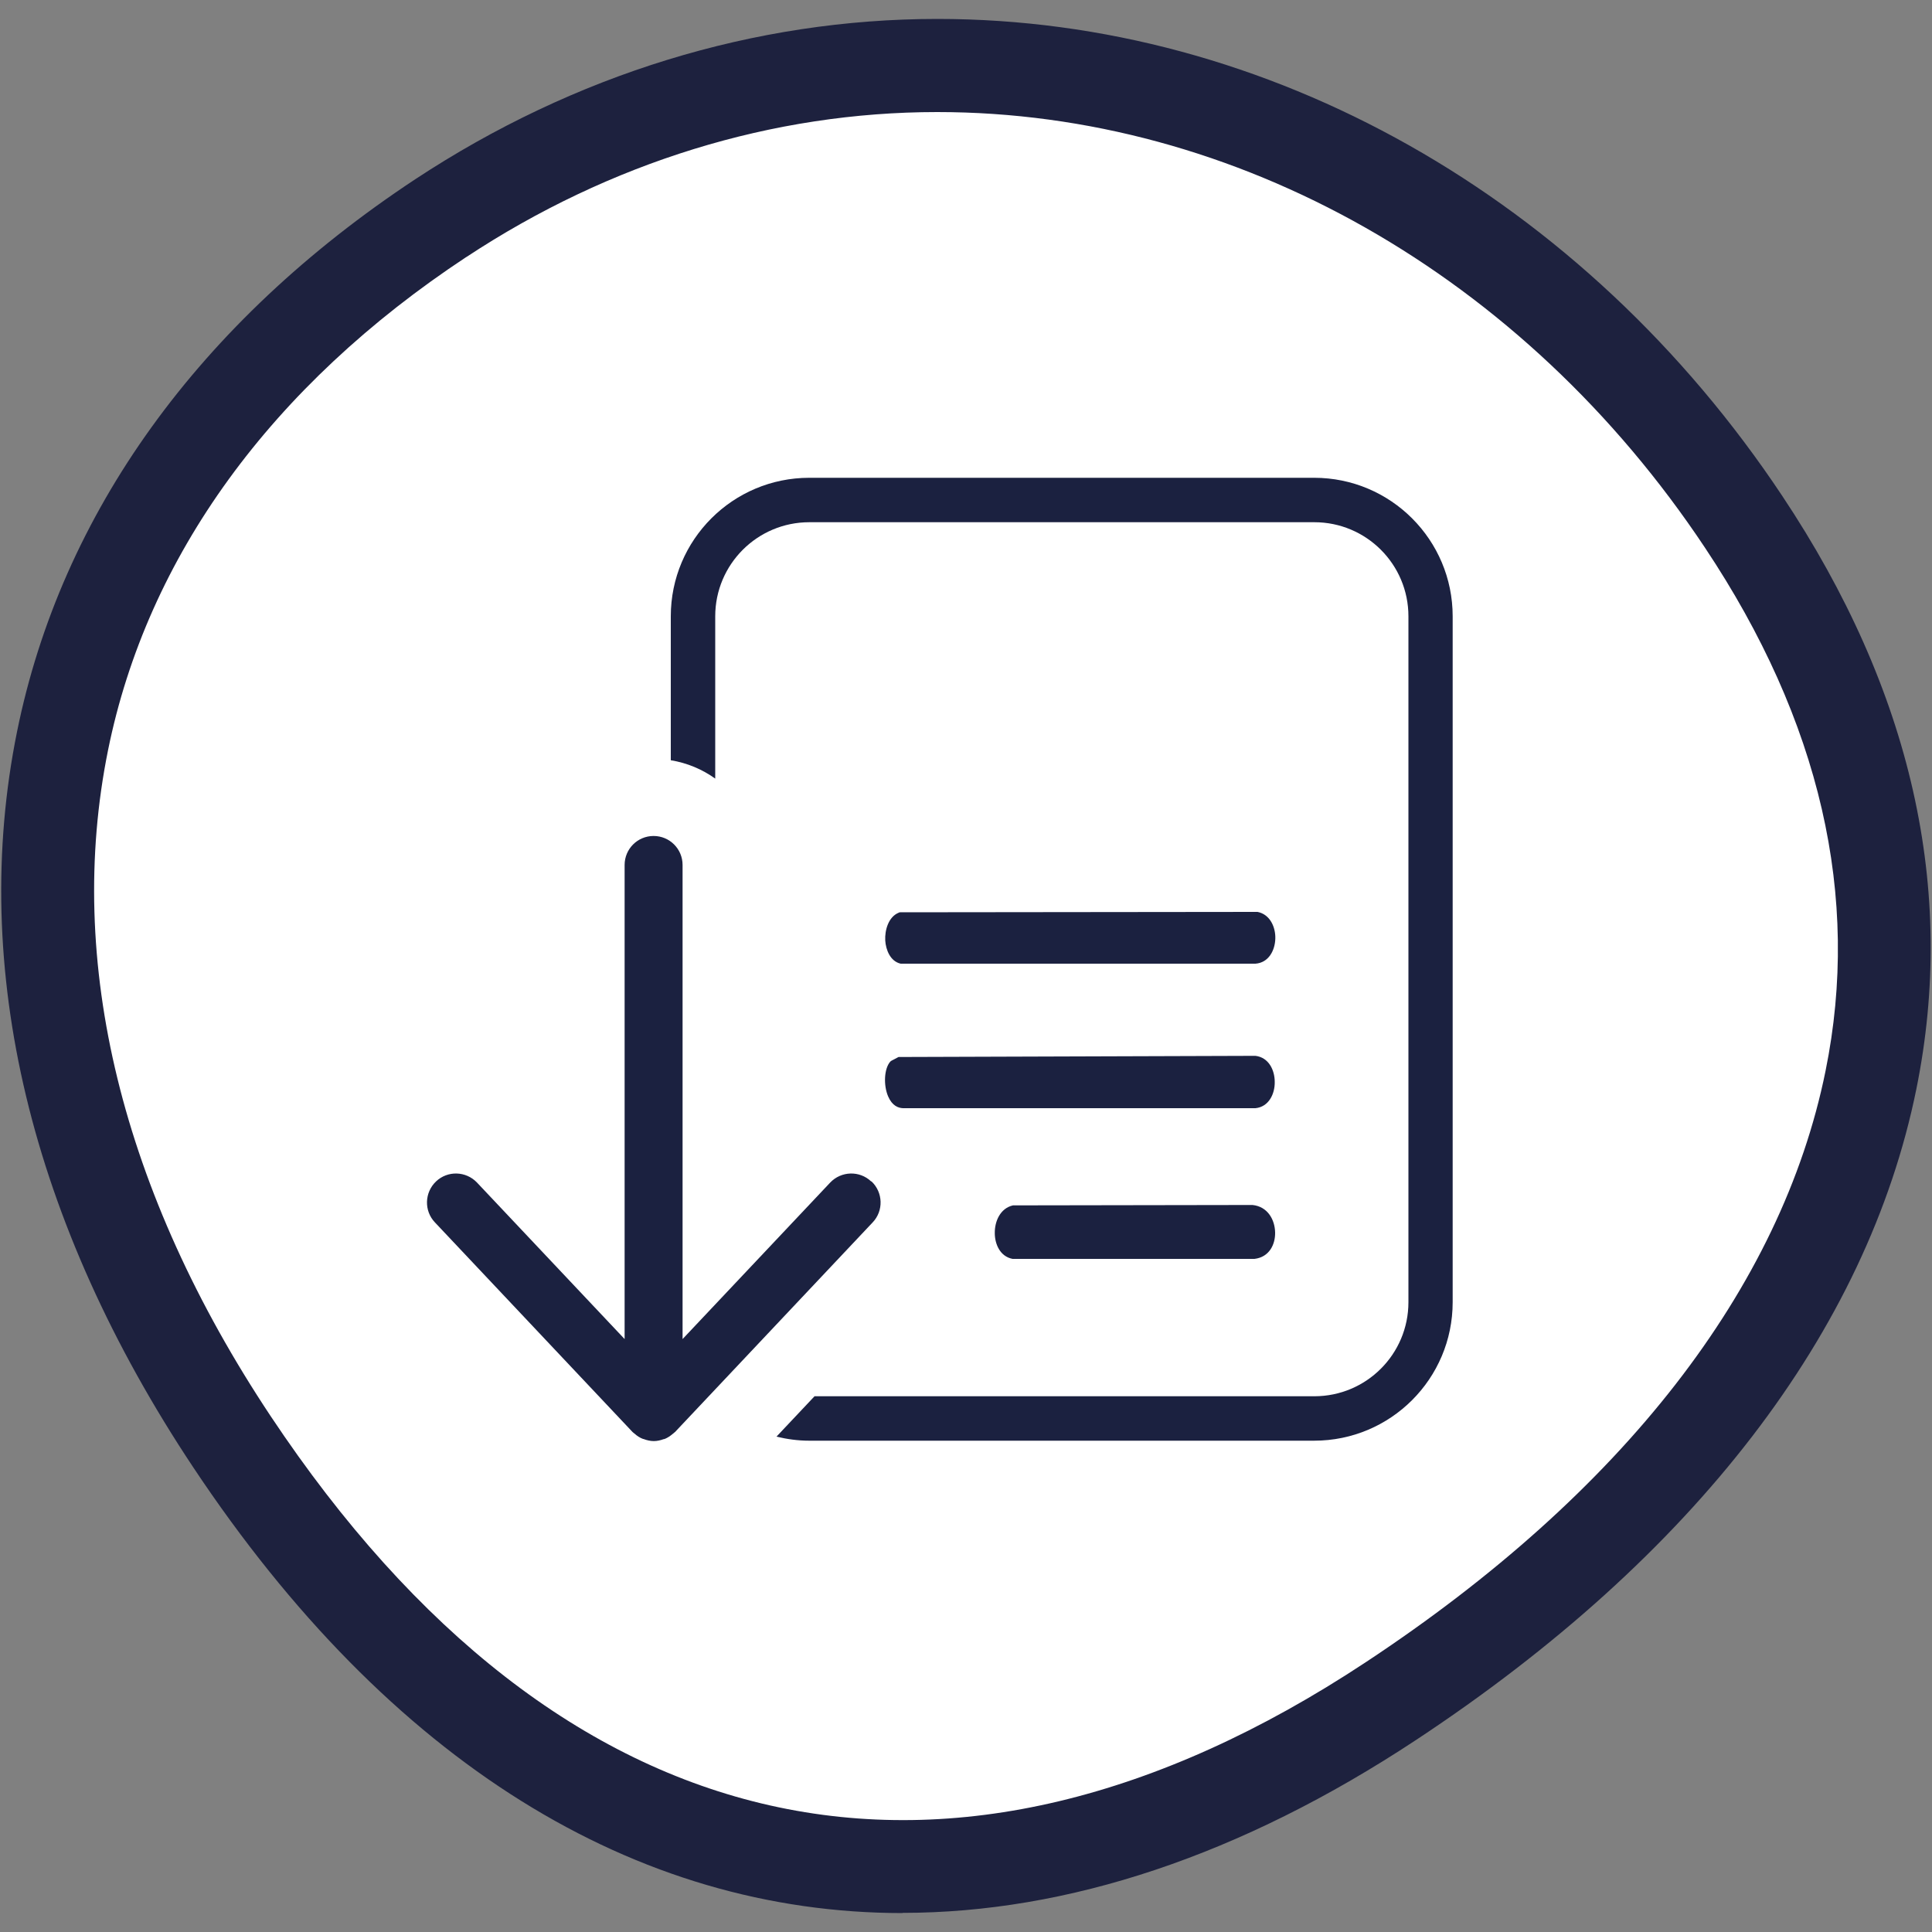 <?xml version="1.0" encoding="UTF-8"?>
<svg id="Calque_1" data-name="Calque 1" xmlns="http://www.w3.org/2000/svg" viewBox="0 0 100 100">
  <rect x="0" y="0" width="100" height="100" fill="#808080" stroke="none"/>
  <defs>
    <style>
      .cls-1 {
        fill: #fff;
      }

      .cls-2 {
        fill: #1b2140;
      }

      .cls-3 {
        fill: #1d213e;
      }
    </style>
  </defs>
  <g>
    <path class="cls-1" d="M22.81,11.29C-.41,26.62-3.38,51.49,12.01,74.63c15.39,23.13,36.77,28.75,59.98,13.42,23.22-15.33,33.65-37.92,18.26-61.04C80.27,11.99,64.63,3.39,48.52,3.39c-8.71,0-17.55,2.52-25.71,7.9Z"/>
    <path class="cls-3" d="M46.72,99.02c-13.85,0-26.55-7.79-36.71-23.06C1.56,63.26-1.59,50.09.88,37.88c2.29-11.32,9.42-21.21,20.61-28.6h0C29.73,3.85,39.07.98,48.52.98c17.1,0,33.45,9.23,43.73,24.69,6.7,10.06,9.03,20.39,6.94,30.7-2.54,12.53-11.49,24.18-25.88,33.68-9.08,6-18.06,8.96-26.6,8.96ZM24.14,13.3h0c-10.1,6.67-16.52,15.5-18.55,25.54-2.21,10.93.7,22.85,8.42,34.46,14.96,22.48,35.08,27,56.66,12.75,13.31-8.78,21.54-19.37,23.82-30.62,1.83-9.01-.27-18.12-6.24-27.08-9.39-14.12-24.25-22.55-39.74-22.55-8.51,0-16.94,2.6-24.38,7.51Z"/>
  </g>
  <g>
    <path class="cls-2" d="M46.61,49.88h.03s.03,0,.03,0h18.31c.69-.05,1.01-.69,1.03-1.29.02-.58-.26-1.26-.92-1.39h-.02s-.02,0-.02,0l-18.44.02h-.05s-.04.02-.04.02c-.53.21-.73.9-.7,1.44.03.48.26,1.08.8,1.2Z"/>
    <path class="cls-2" d="M65.98,56c0-.61-.31-1.27-1-1.35h-.01s-.01,0-.01,0l-18.38.06h-.07s-.06.03-.06.03c-.05.03-.1.05-.15.08-.12.06-.18.09-.22.13-.32.36-.36,1.22-.11,1.8.21.49.53.6.77.61h18.24c.7-.07,1.01-.75,1-1.36Z"/>
    <path class="cls-2" d="M64.84,62.37h-.01s-.01,0-.01,0l-12.33.02h-.03s-.03,0-.03,0c-.66.15-.95.83-.94,1.44,0,.53.25,1.2.92,1.33h12.52c.77-.09,1.08-.75,1.07-1.36-.01-.66-.38-1.35-1.17-1.43Z"/>
  </g>
  <path class="cls-2" d="M45.09,61.15c-.6-.57-1.55-.54-2.12.06l-7.64,8.1v-24.54c0-.83-.67-1.5-1.5-1.5s-1.5.67-1.5,1.5v24.54l-7.64-8.1c-.57-.6-1.52-.63-2.12-.06-.6.57-.63,1.52-.06,2.12l10.23,10.85s.03.03.05.04c0,0,0,.02.02.02.01.01.03.01.04.03.13.12.28.21.43.27.01,0,.03,0,.05.01.16.06.34.1.51.1,0,0,0,0,0,0,0,0,0,0,0,0s0,0,0,0c0,0,0,0,0,0,.17,0,.35-.04.51-.1.02,0,.03,0,.05-.01.16-.06.3-.16.43-.27.01-.01.03-.01.04-.03,0,0,0-.02.02-.02.01-.01.03-.02.05-.04l10.23-10.85c.57-.6.54-1.55-.06-2.12Z"/>
  <path class="cls-2" d="M68.03,24.73h-26.14c-3.96,0-7.17,3.21-7.17,7.17v7.45c.85.14,1.63.47,2.3.95v-8.4c0-2.69,2.18-4.87,4.87-4.87h26.14c2.69,0,4.87,2.18,4.87,4.87v35.5c0,2.69-2.18,4.87-4.87,4.87h-25.87l-1.97,2.09c.54.13,1.11.21,1.69.21h26.14c3.96,0,7.17-3.21,7.17-7.17V31.9c0-3.96-3.21-7.17-7.17-7.17Z"/>
</svg>